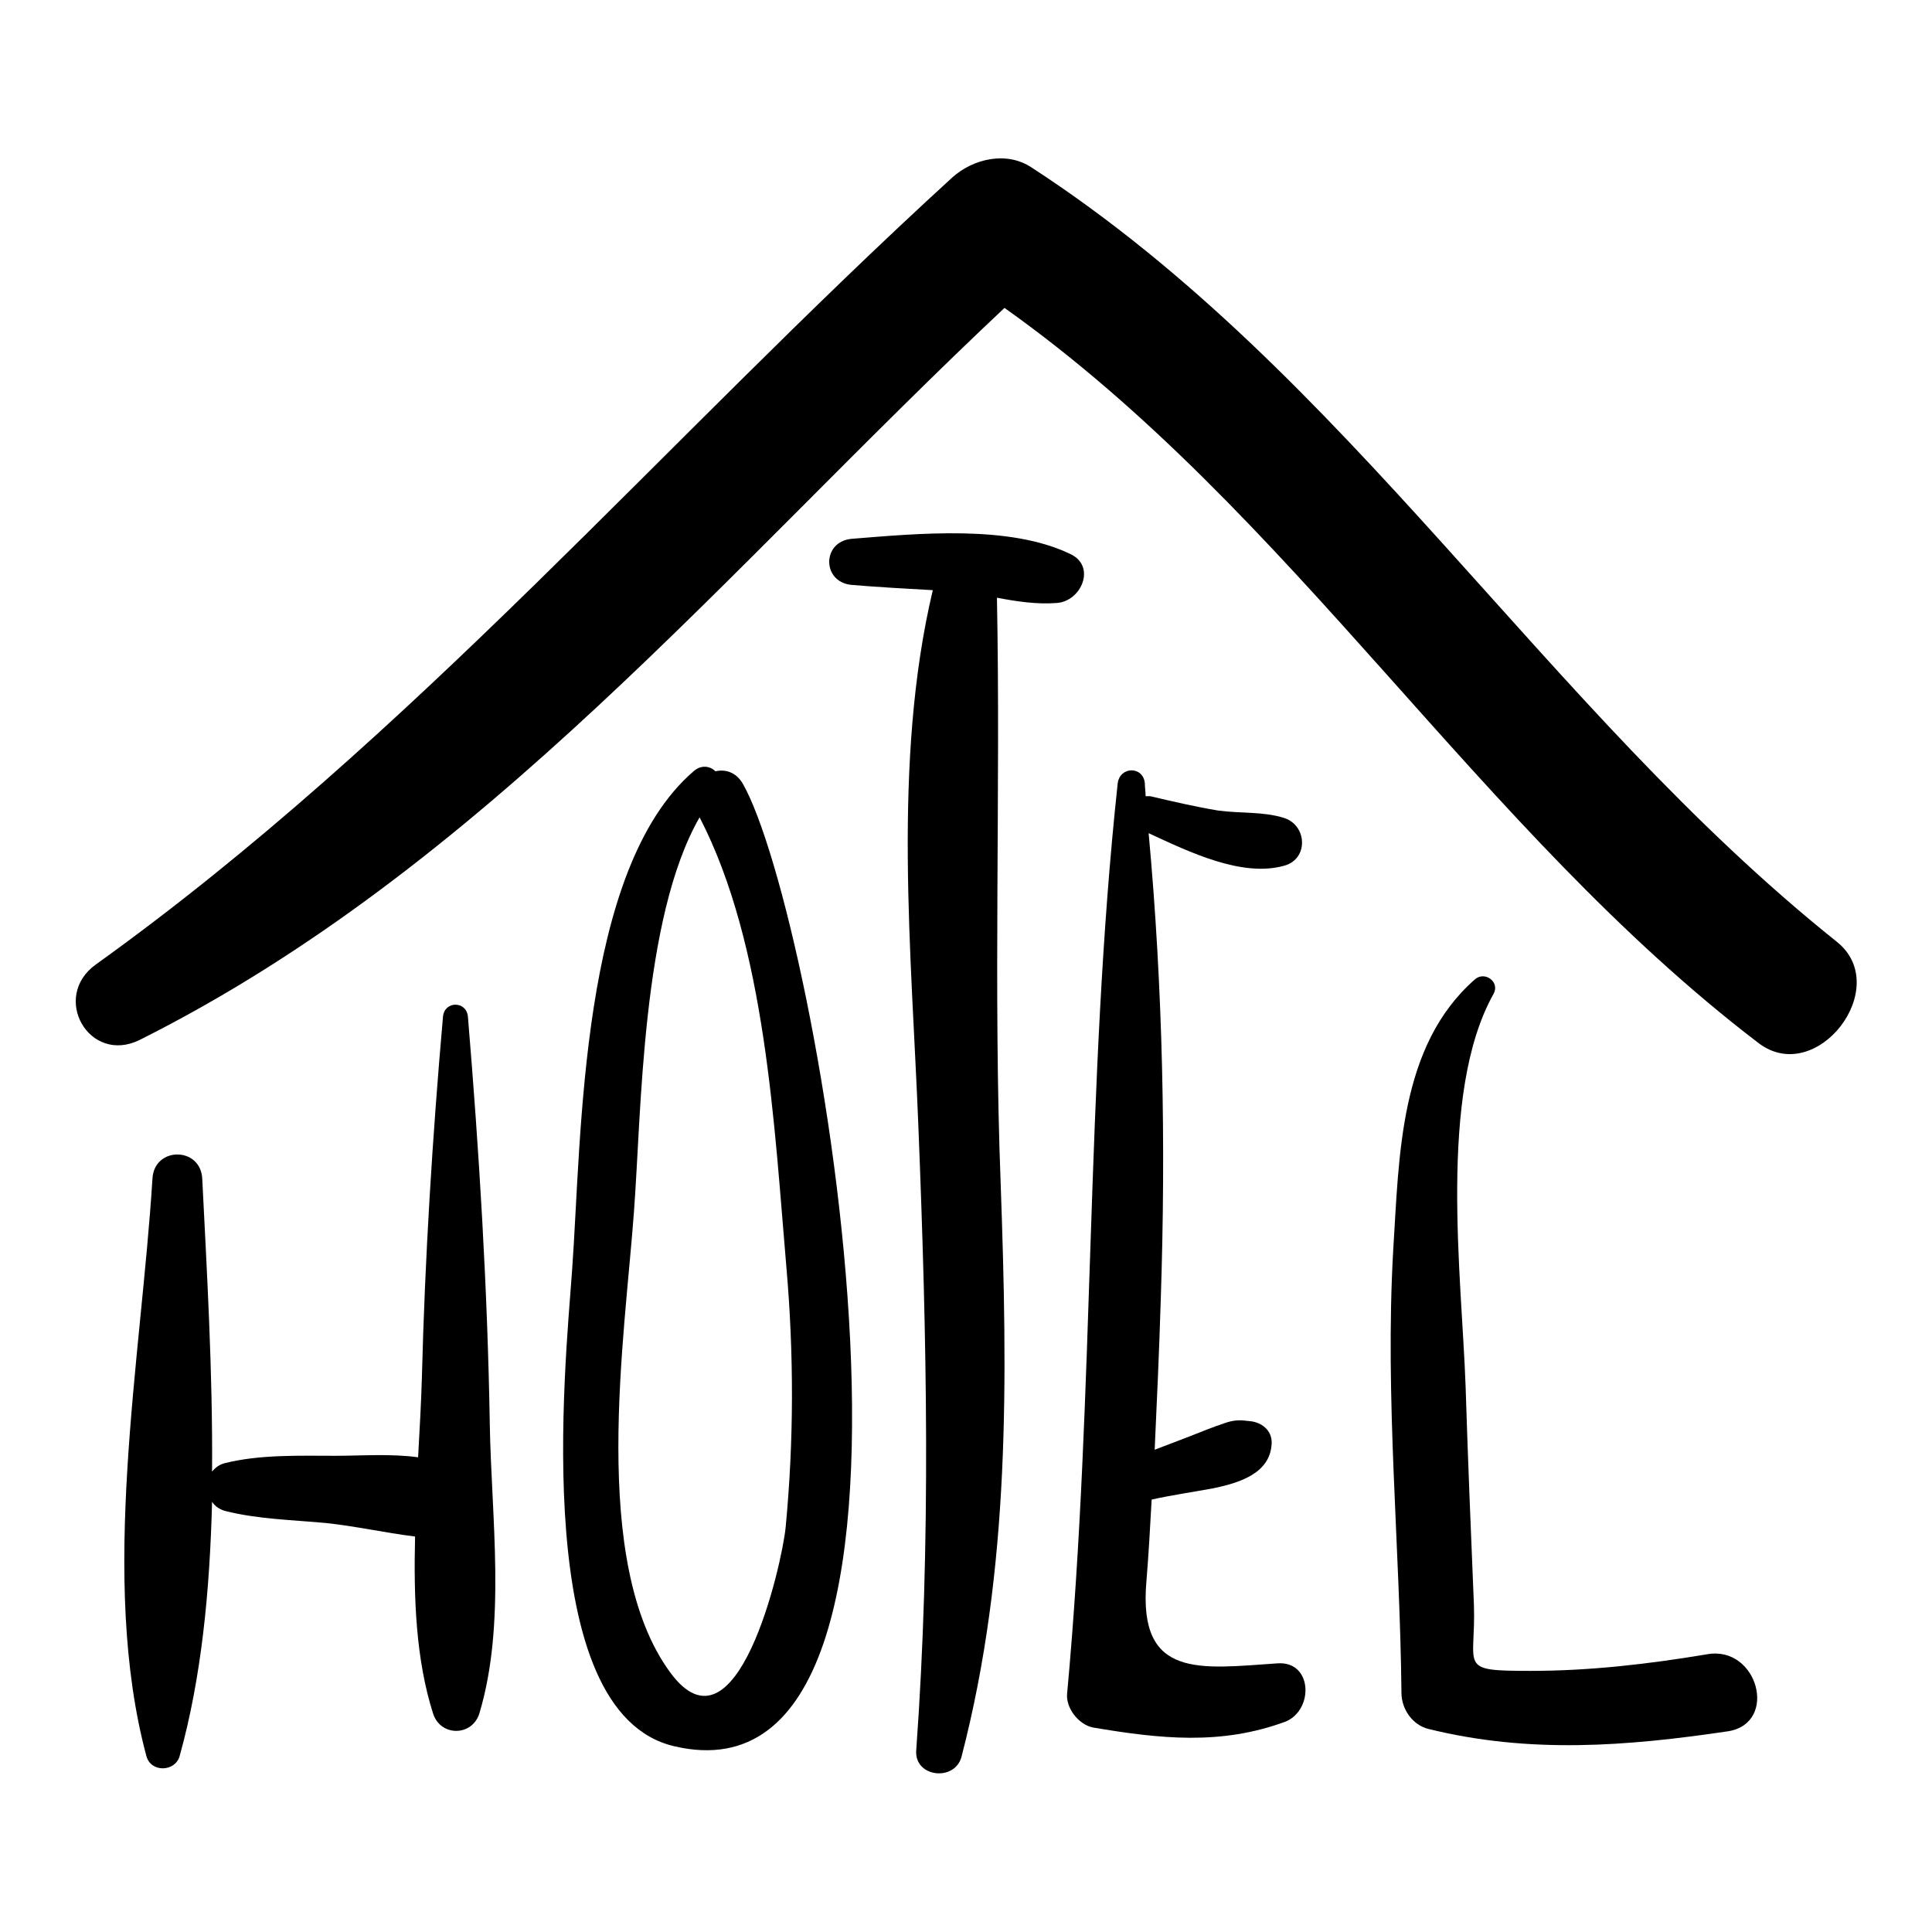 <?xml version="1.0" encoding="utf-8"?>
<!-- Svg Vector Icons : http://www.onlinewebfonts.com/icon -->
<!DOCTYPE svg PUBLIC "-//W3C//DTD SVG 1.1//EN" "http://www.w3.org/Graphics/SVG/1.1/DTD/svg11.dtd">
<svg version="1.1" xmlns="http://www.w3.org/2000/svg" xmlns:xlink="http://www.w3.org/1999/xlink" x="0px" y="0px" viewBox="0 0 256 256" enable-background="new 0 0 256 256" xml:space="preserve">
<g><g><g><path fill="#000000" d="M243.4,124.8c-38.8-31-64.7-75.3-106.7-102.6c-3.3-2.2-7.7-1.2-10.5,1.3C88,58.4,54.8,97.6,12.7,127.8c-6,4.3-0.9,13.3,5.8,10C64,115,96.6,75.1,133.1,40.8c38.2,27.1,62.7,69,99.9,97.4C240.7,144.1,250.9,130.8,243.4,124.8z"/><path fill="#000000" d="M64.9,188.7c-0.3-18-1.4-36-2.9-54c-0.2-2.1-3.1-2.1-3.3,0c-1.4,15.9-2.4,32-2.8,47.9c-0.1,3.4-0.3,6.9-0.5,10.5c-3.6-0.5-7.6-0.2-10.9-0.2c-4.8,0-10.1-0.2-14.8,1c-0.7,0.2-1.2,0.6-1.6,1.1c0.1-13.3-0.7-26.7-1.3-38.8c-0.2-4.3-6.4-4.3-6.6,0c-1.5,24-7.1,53-0.8,76.5c0.6,2.2,3.8,2.1,4.4,0c2.9-10.4,4-21.9,4.3-33.7c0.4,0.6,1,1,1.7,1.2c4.3,1.1,9,1.2,13.3,1.6c3.9,0.4,7.9,1.3,11.9,1.8c-0.2,8.2,0.1,16.3,2.4,23.5c1,3,5.1,3,6.1,0C67.1,215.2,65.1,201,64.9,188.7z"/><path fill="#000000" d="M98.4,103.8c-0.9-1.5-2.3-1.9-3.6-1.6c-0.7-0.7-1.9-0.9-2.9,0c-15.1,13-14.8,48.3-16.1,66.2c-0.9,12.6-5.7,58.6,13.6,63C129.4,240.7,108.4,121.2,98.4,103.8z M88.8,221.6c-10.7-14.6-6-44.4-4.8-61c1-13.2,1-38.9,8.7-52.3c8.8,17,9.9,41.1,11.5,59.6c1,11.5,1,23-0.1,34.5C103.6,207.4,97.6,233.6,88.8,221.6z"/><path fill="#000000" d="M141.8,73.4c-8.1-3.9-20.2-2.7-29-2c-3.9,0.4-3.9,5.7,0,6.1c3.6,0.3,7.2,0.5,10.8,0.7c-5.4,22.8-2.8,48.2-1.9,71.3c1.1,27.6,1.7,54.9-0.3,82.5c-0.2,3.5,5.1,4.1,6,0.8c6.5-25,6.1-50.2,5.2-75.8c-1-26,0-51.9-0.5-77.8c2.6,0.5,5.3,0.9,7.9,0.7C143.3,79.7,145.3,75,141.8,73.4z"/><path fill="#000000" d="M169.3,220.4c-10.3,0.7-18.5,2.1-17.4-10.8c0.3-3.6,0.5-7.3,0.7-10.9c2.7-0.6,5.5-1,8.2-1.5c3.3-0.7,7.5-1.9,7.7-5.9c0.1-1.8-1.4-2.9-3-3c1.9,0.2-1.8-0.2-0.1,0c-1.2-0.2-2.1-0.1-3.2,0.3c-1.5,0.5-3,1.1-4.5,1.7c-1.6,0.6-3.1,1.2-4.7,1.8c0.3-6.5,0.6-13.1,0.8-19.7c0.7-20.7,0.3-41.4-1.6-62c5.4,2.5,12.4,5.9,18,4.3c3.2-0.9,3-5.3,0-6.3c-2.8-0.9-5.9-0.6-8.8-1c-3-0.5-6-1.2-9-1.9c-0.2,0-0.4,0-0.6,0c0-0.6-0.1-1.1-0.1-1.7c-0.2-2.3-3.3-2.3-3.6,0c-4.3,40-3,80.5-6.7,120.6c-0.2,1.9,1.5,4.1,3.4,4.5c8.9,1.5,17,2.4,25.6-0.8C174.1,226.5,173.9,220.1,169.3,220.4z"/><path fill="#000000" d="M226.2,219.2c-7.8,1.3-15.5,2.2-23.4,2.2c-9.8,0-7.2-0.4-7.5-8.8c-0.4-9.6-0.8-19.3-1.1-28.9c-0.5-14.4-3.7-38.8,3.7-52c0.9-1.6-1.2-3.1-2.5-1.9c-10,8.8-10,23.4-10.8,36c-1.1,19.5,0.9,39,1.1,58.5c0,2.2,1.5,4.3,3.6,4.8c13.4,3.3,26.2,2.3,39.7,0.3C235.7,228.3,232.9,218,226.2,219.2z"/></g><g></g><g></g><g></g><g></g><g></g><g></g><g></g><g></g><g></g><g></g><g></g><g></g><g></g><g></g><g></g></g></g>
</svg>